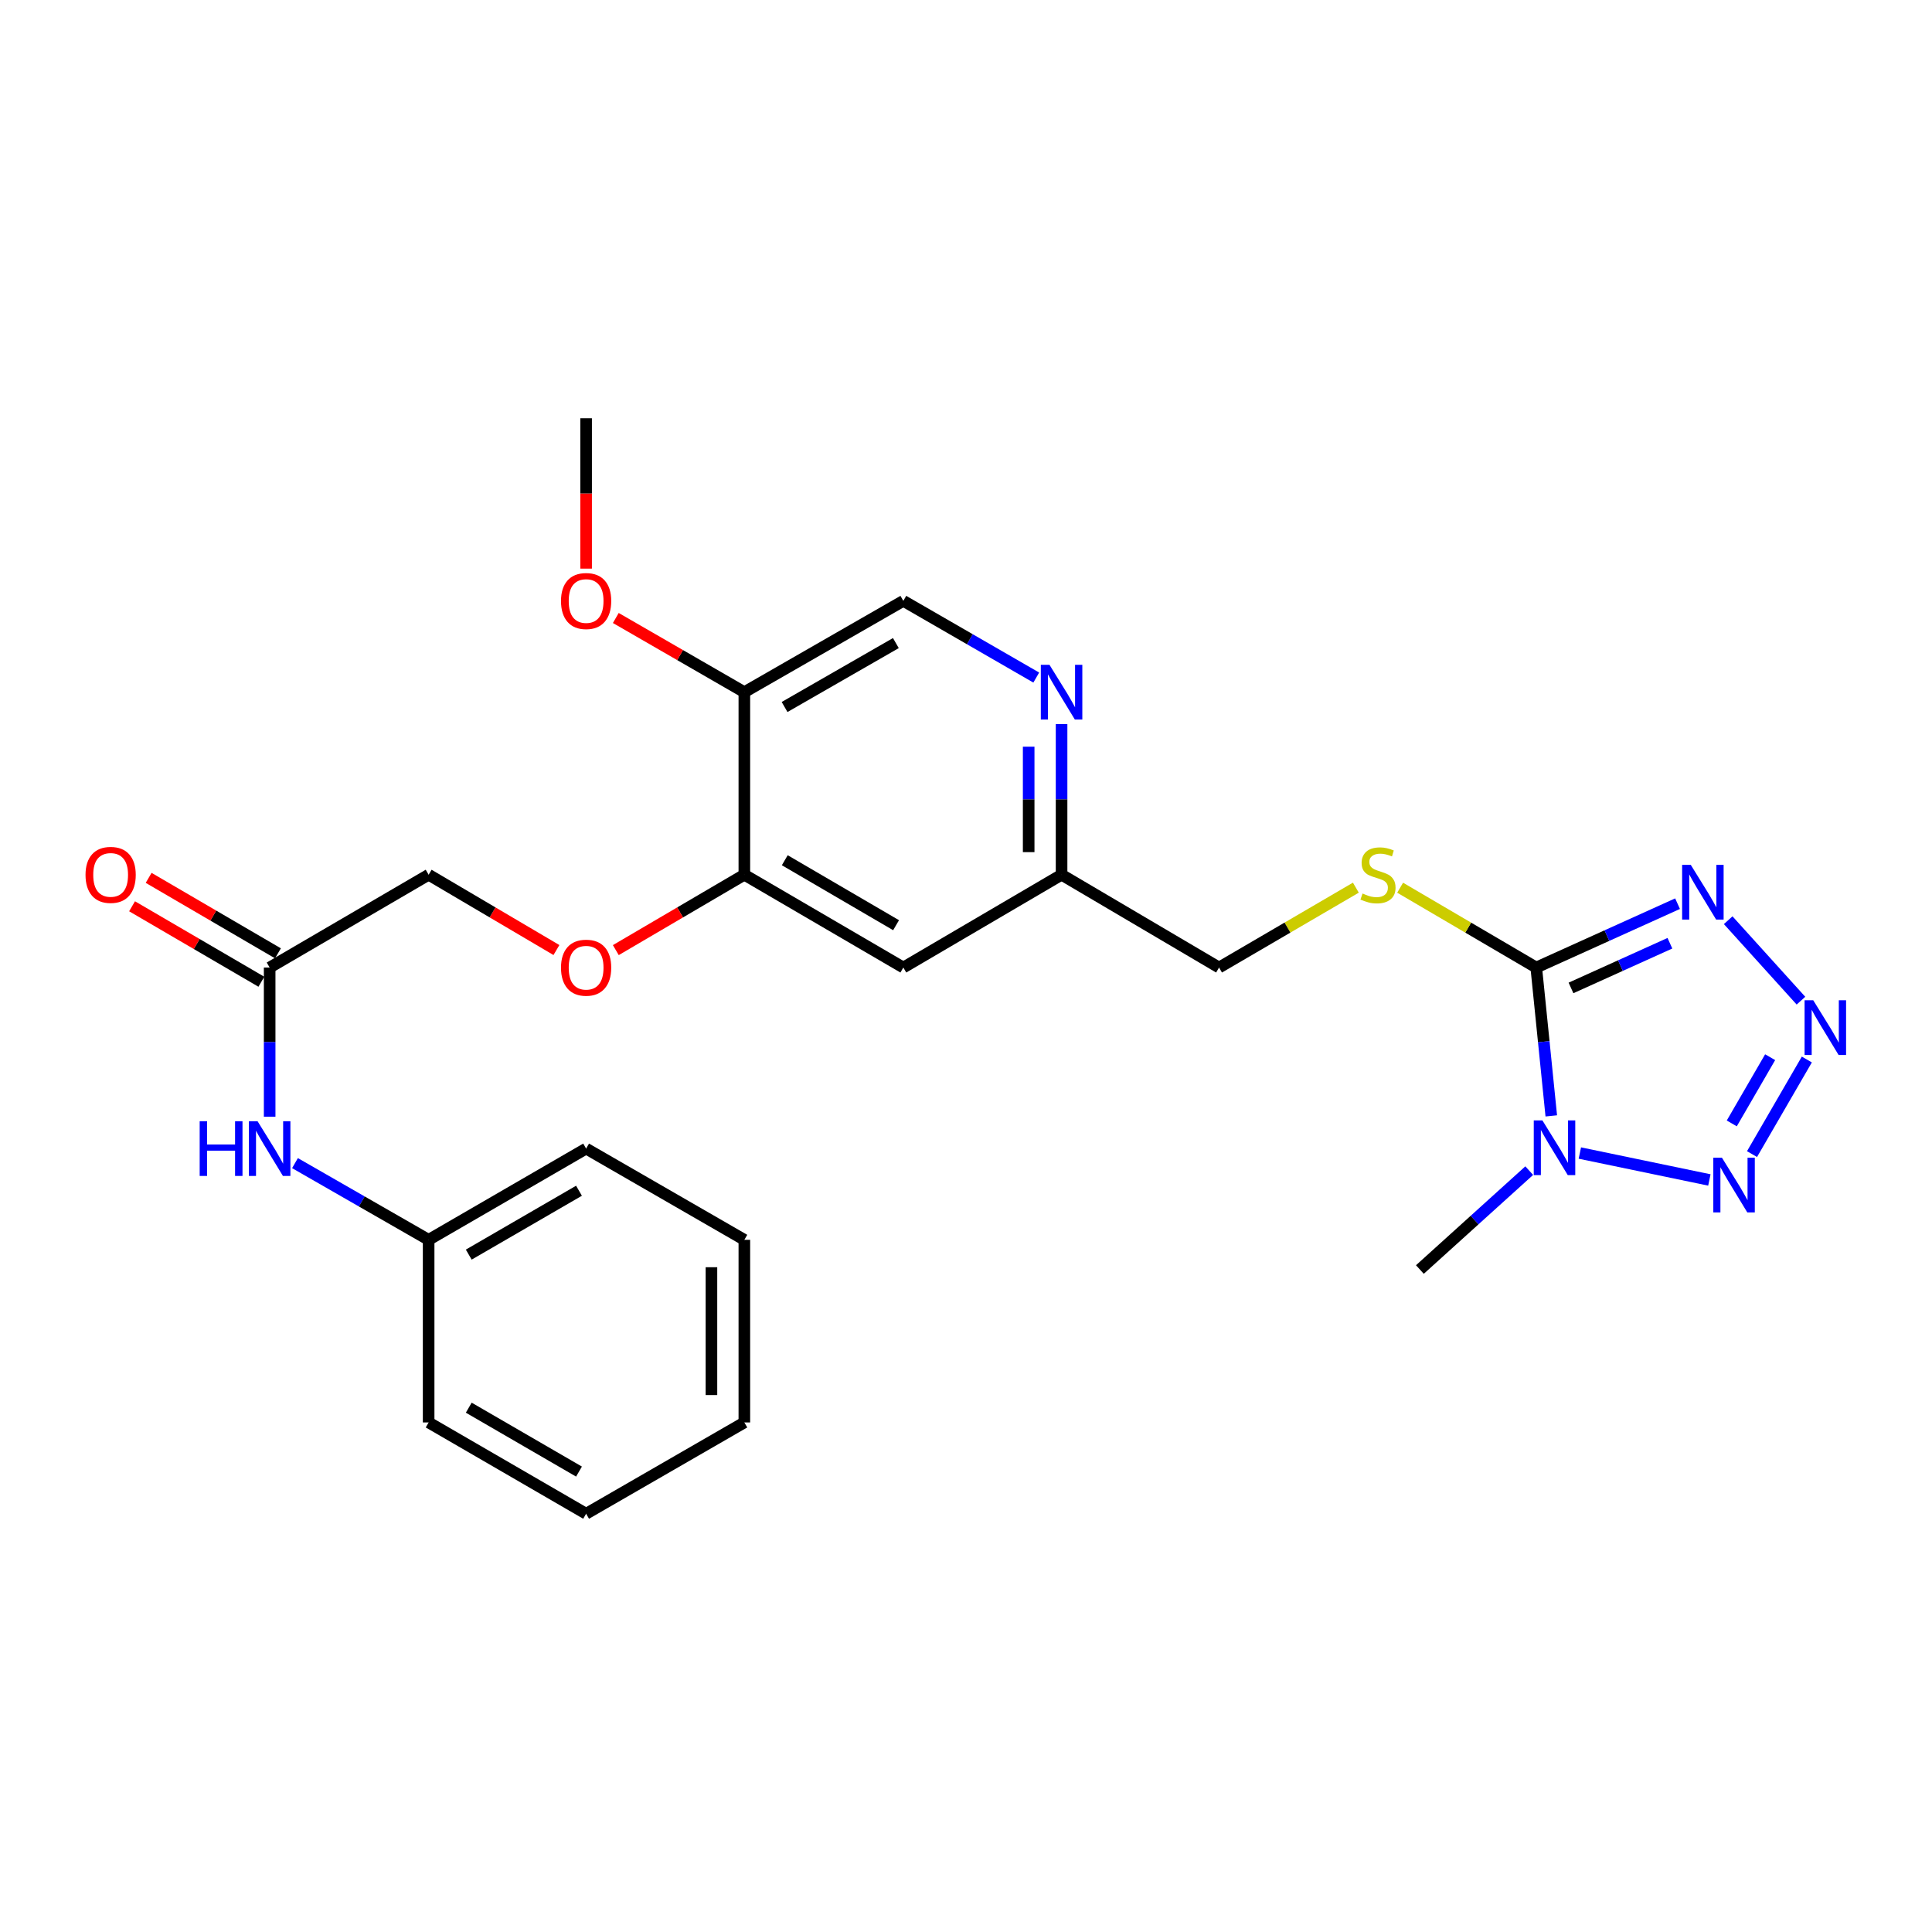 <?xml version='1.0' encoding='iso-8859-1'?>
<svg version='1.1' baseProfile='full'
              xmlns='http://www.w3.org/2000/svg'
                      xmlns:rdkit='http://www.rdkit.org/xml'
                      xmlns:xlink='http://www.w3.org/1999/xlink'
                  xml:space='preserve'
width='1000px' height='1000px' viewBox='0 0 1000 1000'>
<!-- END OF HEADER -->
<rect style='opacity:1.0;fill:#FFFFFF;stroke:none' width='1000' height='1000' x='0' y='0'> </rect>
<path class='bond-0' d='M 795.161,500.795 L 799.051,539.189' style='fill:none;fill-rule:evenodd;stroke:#000000;stroke-width:6px;stroke-linecap:butt;stroke-linejoin:miter;stroke-opacity:1' />
<path class='bond-0' d='M 799.051,539.189 L 802.941,577.582' style='fill:none;fill-rule:evenodd;stroke:#0000FF;stroke-width:6px;stroke-linecap:butt;stroke-linejoin:miter;stroke-opacity:1' />
<path class='bond-1' d='M 795.161,500.795 L 831.729,484.266' style='fill:none;fill-rule:evenodd;stroke:#000000;stroke-width:6px;stroke-linecap:butt;stroke-linejoin:miter;stroke-opacity:1' />
<path class='bond-1' d='M 831.729,484.266 L 868.298,467.737' style='fill:none;fill-rule:evenodd;stroke:#0000FF;stroke-width:6px;stroke-linecap:butt;stroke-linejoin:miter;stroke-opacity:1' />
<path class='bond-1' d='M 813.146,511.355 L 838.744,499.785' style='fill:none;fill-rule:evenodd;stroke:#000000;stroke-width:6px;stroke-linecap:butt;stroke-linejoin:miter;stroke-opacity:1' />
<path class='bond-1' d='M 838.744,499.785 L 864.342,488.215' style='fill:none;fill-rule:evenodd;stroke:#0000FF;stroke-width:6px;stroke-linecap:butt;stroke-linejoin:miter;stroke-opacity:1' />
<path class='bond-4' d='M 795.161,500.795 L 759.933,480.135' style='fill:none;fill-rule:evenodd;stroke:#000000;stroke-width:6px;stroke-linecap:butt;stroke-linejoin:miter;stroke-opacity:1' />
<path class='bond-4' d='M 759.933,480.135 L 724.705,459.475' style='fill:none;fill-rule:evenodd;stroke:#CCCC00;stroke-width:6px;stroke-linecap:butt;stroke-linejoin:miter;stroke-opacity:1' />
<path class='bond-3' d='M 817.726,596.811 L 884.767,610.743' style='fill:none;fill-rule:evenodd;stroke:#0000FF;stroke-width:6px;stroke-linecap:butt;stroke-linejoin:miter;stroke-opacity:1' />
<path class='bond-17' d='M 791.524,605.922 L 763.226,631.512' style='fill:none;fill-rule:evenodd;stroke:#0000FF;stroke-width:6px;stroke-linecap:butt;stroke-linejoin:miter;stroke-opacity:1' />
<path class='bond-17' d='M 763.226,631.512 L 734.928,657.101' style='fill:none;fill-rule:evenodd;stroke:#000000;stroke-width:6px;stroke-linecap:butt;stroke-linejoin:miter;stroke-opacity:1' />
<path class='bond-2' d='M 894.506,476.298 L 932.173,517.941' style='fill:none;fill-rule:evenodd;stroke:#0000FF;stroke-width:6px;stroke-linecap:butt;stroke-linejoin:miter;stroke-opacity:1' />
<path class='bond-26' d='M 935.215,548.401 L 906.84,597.36' style='fill:none;fill-rule:evenodd;stroke:#0000FF;stroke-width:6px;stroke-linecap:butt;stroke-linejoin:miter;stroke-opacity:1' />
<path class='bond-26' d='M 916.224,547.205 L 896.362,581.476' style='fill:none;fill-rule:evenodd;stroke:#0000FF;stroke-width:6px;stroke-linecap:butt;stroke-linejoin:miter;stroke-opacity:1' />
<path class='bond-16' d='M 701.79,459.45 L 666.386,480.123' style='fill:none;fill-rule:evenodd;stroke:#CCCC00;stroke-width:6px;stroke-linecap:butt;stroke-linejoin:miter;stroke-opacity:1' />
<path class='bond-16' d='M 666.386,480.123 L 630.982,500.795' style='fill:none;fill-rule:evenodd;stroke:#000000;stroke-width:6px;stroke-linecap:butt;stroke-linejoin:miter;stroke-opacity:1' />
<path class='bond-5' d='M 385.273,452.758 L 467.561,500.795' style='fill:none;fill-rule:evenodd;stroke:#000000;stroke-width:6px;stroke-linecap:butt;stroke-linejoin:miter;stroke-opacity:1' />
<path class='bond-5' d='M 406.202,445.255 L 463.804,478.881' style='fill:none;fill-rule:evenodd;stroke:#000000;stroke-width:6px;stroke-linecap:butt;stroke-linejoin:miter;stroke-opacity:1' />
<path class='bond-7' d='M 385.273,452.758 L 385.273,358.265' style='fill:none;fill-rule:evenodd;stroke:#000000;stroke-width:6px;stroke-linecap:butt;stroke-linejoin:miter;stroke-opacity:1' />
<path class='bond-11' d='M 385.273,452.758 L 352.01,472.268' style='fill:none;fill-rule:evenodd;stroke:#000000;stroke-width:6px;stroke-linecap:butt;stroke-linejoin:miter;stroke-opacity:1' />
<path class='bond-11' d='M 352.01,472.268 L 318.747,491.778' style='fill:none;fill-rule:evenodd;stroke:#FF0000;stroke-width:6px;stroke-linecap:butt;stroke-linejoin:miter;stroke-opacity:1' />
<path class='bond-6' d='M 549.47,374.787 L 549.47,413.772' style='fill:none;fill-rule:evenodd;stroke:#0000FF;stroke-width:6px;stroke-linecap:butt;stroke-linejoin:miter;stroke-opacity:1' />
<path class='bond-6' d='M 549.47,413.772 L 549.47,452.758' style='fill:none;fill-rule:evenodd;stroke:#000000;stroke-width:6px;stroke-linecap:butt;stroke-linejoin:miter;stroke-opacity:1' />
<path class='bond-6' d='M 532.439,386.483 L 532.439,413.772' style='fill:none;fill-rule:evenodd;stroke:#0000FF;stroke-width:6px;stroke-linecap:butt;stroke-linejoin:miter;stroke-opacity:1' />
<path class='bond-6' d='M 532.439,413.772 L 532.439,441.062' style='fill:none;fill-rule:evenodd;stroke:#000000;stroke-width:6px;stroke-linecap:butt;stroke-linejoin:miter;stroke-opacity:1' />
<path class='bond-12' d='M 536.366,350.704 L 501.964,330.854' style='fill:none;fill-rule:evenodd;stroke:#0000FF;stroke-width:6px;stroke-linecap:butt;stroke-linejoin:miter;stroke-opacity:1' />
<path class='bond-12' d='M 501.964,330.854 L 467.561,311.004' style='fill:none;fill-rule:evenodd;stroke:#000000;stroke-width:6px;stroke-linecap:butt;stroke-linejoin:miter;stroke-opacity:1' />
<path class='bond-19' d='M 385.273,358.265 L 352.005,339.067' style='fill:none;fill-rule:evenodd;stroke:#000000;stroke-width:6px;stroke-linecap:butt;stroke-linejoin:miter;stroke-opacity:1' />
<path class='bond-19' d='M 352.005,339.067 L 318.737,319.87' style='fill:none;fill-rule:evenodd;stroke:#FF0000;stroke-width:6px;stroke-linecap:butt;stroke-linejoin:miter;stroke-opacity:1' />
<path class='bond-27' d='M 385.273,358.265 L 467.561,311.004' style='fill:none;fill-rule:evenodd;stroke:#000000;stroke-width:6px;stroke-linecap:butt;stroke-linejoin:miter;stroke-opacity:1' />
<path class='bond-27' d='M 406.098,365.944 L 463.7,332.861' style='fill:none;fill-rule:evenodd;stroke:#000000;stroke-width:6px;stroke-linecap:butt;stroke-linejoin:miter;stroke-opacity:1' />
<path class='bond-8' d='M 467.561,500.795 L 549.47,452.758' style='fill:none;fill-rule:evenodd;stroke:#000000;stroke-width:6px;stroke-linecap:butt;stroke-linejoin:miter;stroke-opacity:1' />
<path class='bond-9' d='M 139.573,500.795 L 221.861,452.758' style='fill:none;fill-rule:evenodd;stroke:#000000;stroke-width:6px;stroke-linecap:butt;stroke-linejoin:miter;stroke-opacity:1' />
<path class='bond-10' d='M 139.573,500.795 L 139.573,539.397' style='fill:none;fill-rule:evenodd;stroke:#000000;stroke-width:6px;stroke-linecap:butt;stroke-linejoin:miter;stroke-opacity:1' />
<path class='bond-10' d='M 139.573,539.397 L 139.573,578' style='fill:none;fill-rule:evenodd;stroke:#0000FF;stroke-width:6px;stroke-linecap:butt;stroke-linejoin:miter;stroke-opacity:1' />
<path class='bond-14' d='M 143.865,493.44 L 110.403,473.911' style='fill:none;fill-rule:evenodd;stroke:#000000;stroke-width:6px;stroke-linecap:butt;stroke-linejoin:miter;stroke-opacity:1' />
<path class='bond-14' d='M 110.403,473.911 L 76.941,454.381' style='fill:none;fill-rule:evenodd;stroke:#FF0000;stroke-width:6px;stroke-linecap:butt;stroke-linejoin:miter;stroke-opacity:1' />
<path class='bond-14' d='M 135.281,508.149 L 101.819,488.62' style='fill:none;fill-rule:evenodd;stroke:#000000;stroke-width:6px;stroke-linecap:butt;stroke-linejoin:miter;stroke-opacity:1' />
<path class='bond-14' d='M 101.819,488.62 L 68.356,469.09' style='fill:none;fill-rule:evenodd;stroke:#FF0000;stroke-width:6px;stroke-linecap:butt;stroke-linejoin:miter;stroke-opacity:1' />
<path class='bond-18' d='M 152.685,602.029 L 187.273,621.882' style='fill:none;fill-rule:evenodd;stroke:#0000FF;stroke-width:6px;stroke-linecap:butt;stroke-linejoin:miter;stroke-opacity:1' />
<path class='bond-18' d='M 187.273,621.882 L 221.861,641.735' style='fill:none;fill-rule:evenodd;stroke:#000000;stroke-width:6px;stroke-linecap:butt;stroke-linejoin:miter;stroke-opacity:1' />
<path class='bond-15' d='M 288.008,491.74 L 254.934,472.249' style='fill:none;fill-rule:evenodd;stroke:#FF0000;stroke-width:6px;stroke-linecap:butt;stroke-linejoin:miter;stroke-opacity:1' />
<path class='bond-15' d='M 254.934,472.249 L 221.861,452.758' style='fill:none;fill-rule:evenodd;stroke:#000000;stroke-width:6px;stroke-linecap:butt;stroke-linejoin:miter;stroke-opacity:1' />
<path class='bond-13' d='M 549.47,452.758 L 630.982,500.795' style='fill:none;fill-rule:evenodd;stroke:#000000;stroke-width:6px;stroke-linecap:butt;stroke-linejoin:miter;stroke-opacity:1' />
<path class='bond-20' d='M 221.861,641.735 L 303.373,594.503' style='fill:none;fill-rule:evenodd;stroke:#000000;stroke-width:6px;stroke-linecap:butt;stroke-linejoin:miter;stroke-opacity:1' />
<path class='bond-20' d='M 242.626,649.386 L 299.685,616.324' style='fill:none;fill-rule:evenodd;stroke:#000000;stroke-width:6px;stroke-linecap:butt;stroke-linejoin:miter;stroke-opacity:1' />
<path class='bond-21' d='M 221.861,641.735 L 221.861,736.257' style='fill:none;fill-rule:evenodd;stroke:#000000;stroke-width:6px;stroke-linecap:butt;stroke-linejoin:miter;stroke-opacity:1' />
<path class='bond-22' d='M 303.373,294.321 L 303.373,255.406' style='fill:none;fill-rule:evenodd;stroke:#FF0000;stroke-width:6px;stroke-linecap:butt;stroke-linejoin:miter;stroke-opacity:1' />
<path class='bond-22' d='M 303.373,255.406 L 303.373,216.491' style='fill:none;fill-rule:evenodd;stroke:#000000;stroke-width:6px;stroke-linecap:butt;stroke-linejoin:miter;stroke-opacity:1' />
<path class='bond-24' d='M 303.373,594.503 L 385.273,641.735' style='fill:none;fill-rule:evenodd;stroke:#000000;stroke-width:6px;stroke-linecap:butt;stroke-linejoin:miter;stroke-opacity:1' />
<path class='bond-23' d='M 221.861,736.257 L 303.373,783.509' style='fill:none;fill-rule:evenodd;stroke:#000000;stroke-width:6px;stroke-linecap:butt;stroke-linejoin:miter;stroke-opacity:1' />
<path class='bond-23' d='M 242.629,728.611 L 299.687,761.687' style='fill:none;fill-rule:evenodd;stroke:#000000;stroke-width:6px;stroke-linecap:butt;stroke-linejoin:miter;stroke-opacity:1' />
<path class='bond-25' d='M 303.373,783.509 L 385.273,736.257' style='fill:none;fill-rule:evenodd;stroke:#000000;stroke-width:6px;stroke-linecap:butt;stroke-linejoin:miter;stroke-opacity:1' />
<path class='bond-28' d='M 385.273,641.735 L 385.273,736.257' style='fill:none;fill-rule:evenodd;stroke:#000000;stroke-width:6px;stroke-linecap:butt;stroke-linejoin:miter;stroke-opacity:1' />
<path class='bond-28' d='M 368.242,655.914 L 368.242,722.079' style='fill:none;fill-rule:evenodd;stroke:#000000;stroke-width:6px;stroke-linecap:butt;stroke-linejoin:miter;stroke-opacity:1' />
<path  class='atom-1' d='M 798.353 579.927
L 807.633 594.927
Q 808.553 596.407, 810.033 599.087
Q 811.513 601.767, 811.593 601.927
L 811.593 579.927
L 815.353 579.927
L 815.353 608.247
L 811.473 608.247
L 801.513 591.847
Q 800.353 589.927, 799.113 587.727
Q 797.913 585.527, 797.553 584.847
L 797.553 608.247
L 793.873 608.247
L 793.873 579.927
L 798.353 579.927
' fill='#0000FF'/>
<path  class='atom-2' d='M 875.144 447.653
L 884.424 462.653
Q 885.344 464.133, 886.824 466.813
Q 888.304 469.493, 888.384 469.653
L 888.384 447.653
L 892.144 447.653
L 892.144 475.973
L 888.264 475.973
L 878.304 459.573
Q 877.144 457.653, 875.904 455.453
Q 874.704 453.253, 874.344 452.573
L 874.344 475.973
L 870.664 475.973
L 870.664 447.653
L 875.144 447.653
' fill='#0000FF'/>
<path  class='atom-3' d='M 938.527 517.726
L 947.807 532.726
Q 948.727 534.206, 950.207 536.886
Q 951.687 539.566, 951.767 539.726
L 951.767 517.726
L 955.527 517.726
L 955.527 546.046
L 951.647 546.046
L 941.687 529.646
Q 940.527 527.726, 939.287 525.526
Q 938.087 523.326, 937.727 522.646
L 937.727 546.046
L 934.047 546.046
L 934.047 517.726
L 938.527 517.726
' fill='#0000FF'/>
<path  class='atom-4' d='M 891.285 599.238
L 900.565 614.238
Q 901.485 615.718, 902.965 618.398
Q 904.445 621.078, 904.525 621.238
L 904.525 599.238
L 908.285 599.238
L 908.285 627.558
L 904.405 627.558
L 894.445 611.158
Q 893.285 609.238, 892.045 607.038
Q 890.845 604.838, 890.485 604.158
L 890.485 627.558
L 886.805 627.558
L 886.805 599.238
L 891.285 599.238
' fill='#0000FF'/>
<path  class='atom-5' d='M 705.251 462.478
Q 705.571 462.598, 706.891 463.158
Q 708.211 463.718, 709.651 464.078
Q 711.131 464.398, 712.571 464.398
Q 715.251 464.398, 716.811 463.118
Q 718.371 461.798, 718.371 459.518
Q 718.371 457.958, 717.571 456.998
Q 716.811 456.038, 715.611 455.518
Q 714.411 454.998, 712.411 454.398
Q 709.891 453.638, 708.371 452.918
Q 706.891 452.198, 705.811 450.678
Q 704.771 449.158, 704.771 446.598
Q 704.771 443.038, 707.171 440.838
Q 709.611 438.638, 714.411 438.638
Q 717.691 438.638, 721.411 440.198
L 720.491 443.278
Q 717.091 441.878, 714.531 441.878
Q 711.771 441.878, 710.251 443.038
Q 708.731 444.158, 708.771 446.118
Q 708.771 447.638, 709.531 448.558
Q 710.331 449.478, 711.451 449.998
Q 712.611 450.518, 714.531 451.118
Q 717.091 451.918, 718.611 452.718
Q 720.131 453.518, 721.211 455.158
Q 722.331 456.758, 722.331 459.518
Q 722.331 463.438, 719.691 465.558
Q 717.091 467.638, 712.731 467.638
Q 710.211 467.638, 708.291 467.078
Q 706.411 466.558, 704.171 465.638
L 705.251 462.478
' fill='#CCCC00'/>
<path  class='atom-7' d='M 543.21 344.105
L 552.49 359.105
Q 553.41 360.585, 554.89 363.265
Q 556.37 365.945, 556.45 366.105
L 556.45 344.105
L 560.21 344.105
L 560.21 372.425
L 556.33 372.425
L 546.37 356.025
Q 545.21 354.105, 543.97 351.905
Q 542.77 349.705, 542.41 349.025
L 542.41 372.425
L 538.73 372.425
L 538.73 344.105
L 543.21 344.105
' fill='#0000FF'/>
<path  class='atom-11' d='M 103.353 580.343
L 107.193 580.343
L 107.193 592.383
L 121.673 592.383
L 121.673 580.343
L 125.513 580.343
L 125.513 608.663
L 121.673 608.663
L 121.673 595.583
L 107.193 595.583
L 107.193 608.663
L 103.353 608.663
L 103.353 580.343
' fill='#0000FF'/>
<path  class='atom-11' d='M 133.313 580.343
L 142.593 595.343
Q 143.513 596.823, 144.993 599.503
Q 146.473 602.183, 146.553 602.343
L 146.553 580.343
L 150.313 580.343
L 150.313 608.663
L 146.433 608.663
L 136.473 592.263
Q 135.313 590.343, 134.073 588.143
Q 132.873 585.943, 132.513 585.263
L 132.513 608.663
L 128.833 608.663
L 128.833 580.343
L 133.313 580.343
' fill='#0000FF'/>
<path  class='atom-12' d='M 290.373 500.875
Q 290.373 494.075, 293.733 490.275
Q 297.093 486.475, 303.373 486.475
Q 309.653 486.475, 313.013 490.275
Q 316.373 494.075, 316.373 500.875
Q 316.373 507.755, 312.973 511.675
Q 309.573 515.555, 303.373 515.555
Q 297.133 515.555, 293.733 511.675
Q 290.373 507.795, 290.373 500.875
M 303.373 512.355
Q 307.693 512.355, 310.013 509.475
Q 312.373 506.555, 312.373 500.875
Q 312.373 495.315, 310.013 492.515
Q 307.693 489.675, 303.373 489.675
Q 299.053 489.675, 296.693 492.475
Q 294.373 495.275, 294.373 500.875
Q 294.373 506.595, 296.693 509.475
Q 299.053 512.355, 303.373 512.355
' fill='#FF0000'/>
<path  class='atom-15' d='M 44.266 452.838
Q 44.266 446.038, 47.626 442.238
Q 50.986 438.438, 57.266 438.438
Q 63.546 438.438, 66.906 442.238
Q 70.266 446.038, 70.266 452.838
Q 70.266 459.718, 66.866 463.638
Q 63.466 467.518, 57.266 467.518
Q 51.026 467.518, 47.626 463.638
Q 44.266 459.758, 44.266 452.838
M 57.266 464.318
Q 61.586 464.318, 63.906 461.438
Q 66.266 458.518, 66.266 452.838
Q 66.266 447.278, 63.906 444.478
Q 61.586 441.638, 57.266 441.638
Q 52.946 441.638, 50.586 444.438
Q 48.266 447.238, 48.266 452.838
Q 48.266 458.558, 50.586 461.438
Q 52.946 464.318, 57.266 464.318
' fill='#FF0000'/>
<path  class='atom-20' d='M 290.373 311.084
Q 290.373 304.284, 293.733 300.484
Q 297.093 296.684, 303.373 296.684
Q 309.653 296.684, 313.013 300.484
Q 316.373 304.284, 316.373 311.084
Q 316.373 317.964, 312.973 321.884
Q 309.573 325.764, 303.373 325.764
Q 297.133 325.764, 293.733 321.884
Q 290.373 318.004, 290.373 311.084
M 303.373 322.564
Q 307.693 322.564, 310.013 319.684
Q 312.373 316.764, 312.373 311.084
Q 312.373 305.524, 310.013 302.724
Q 307.693 299.884, 303.373 299.884
Q 299.053 299.884, 296.693 302.684
Q 294.373 305.484, 294.373 311.084
Q 294.373 316.804, 296.693 319.684
Q 299.053 322.564, 303.373 322.564
' fill='#FF0000'/>
</svg>
